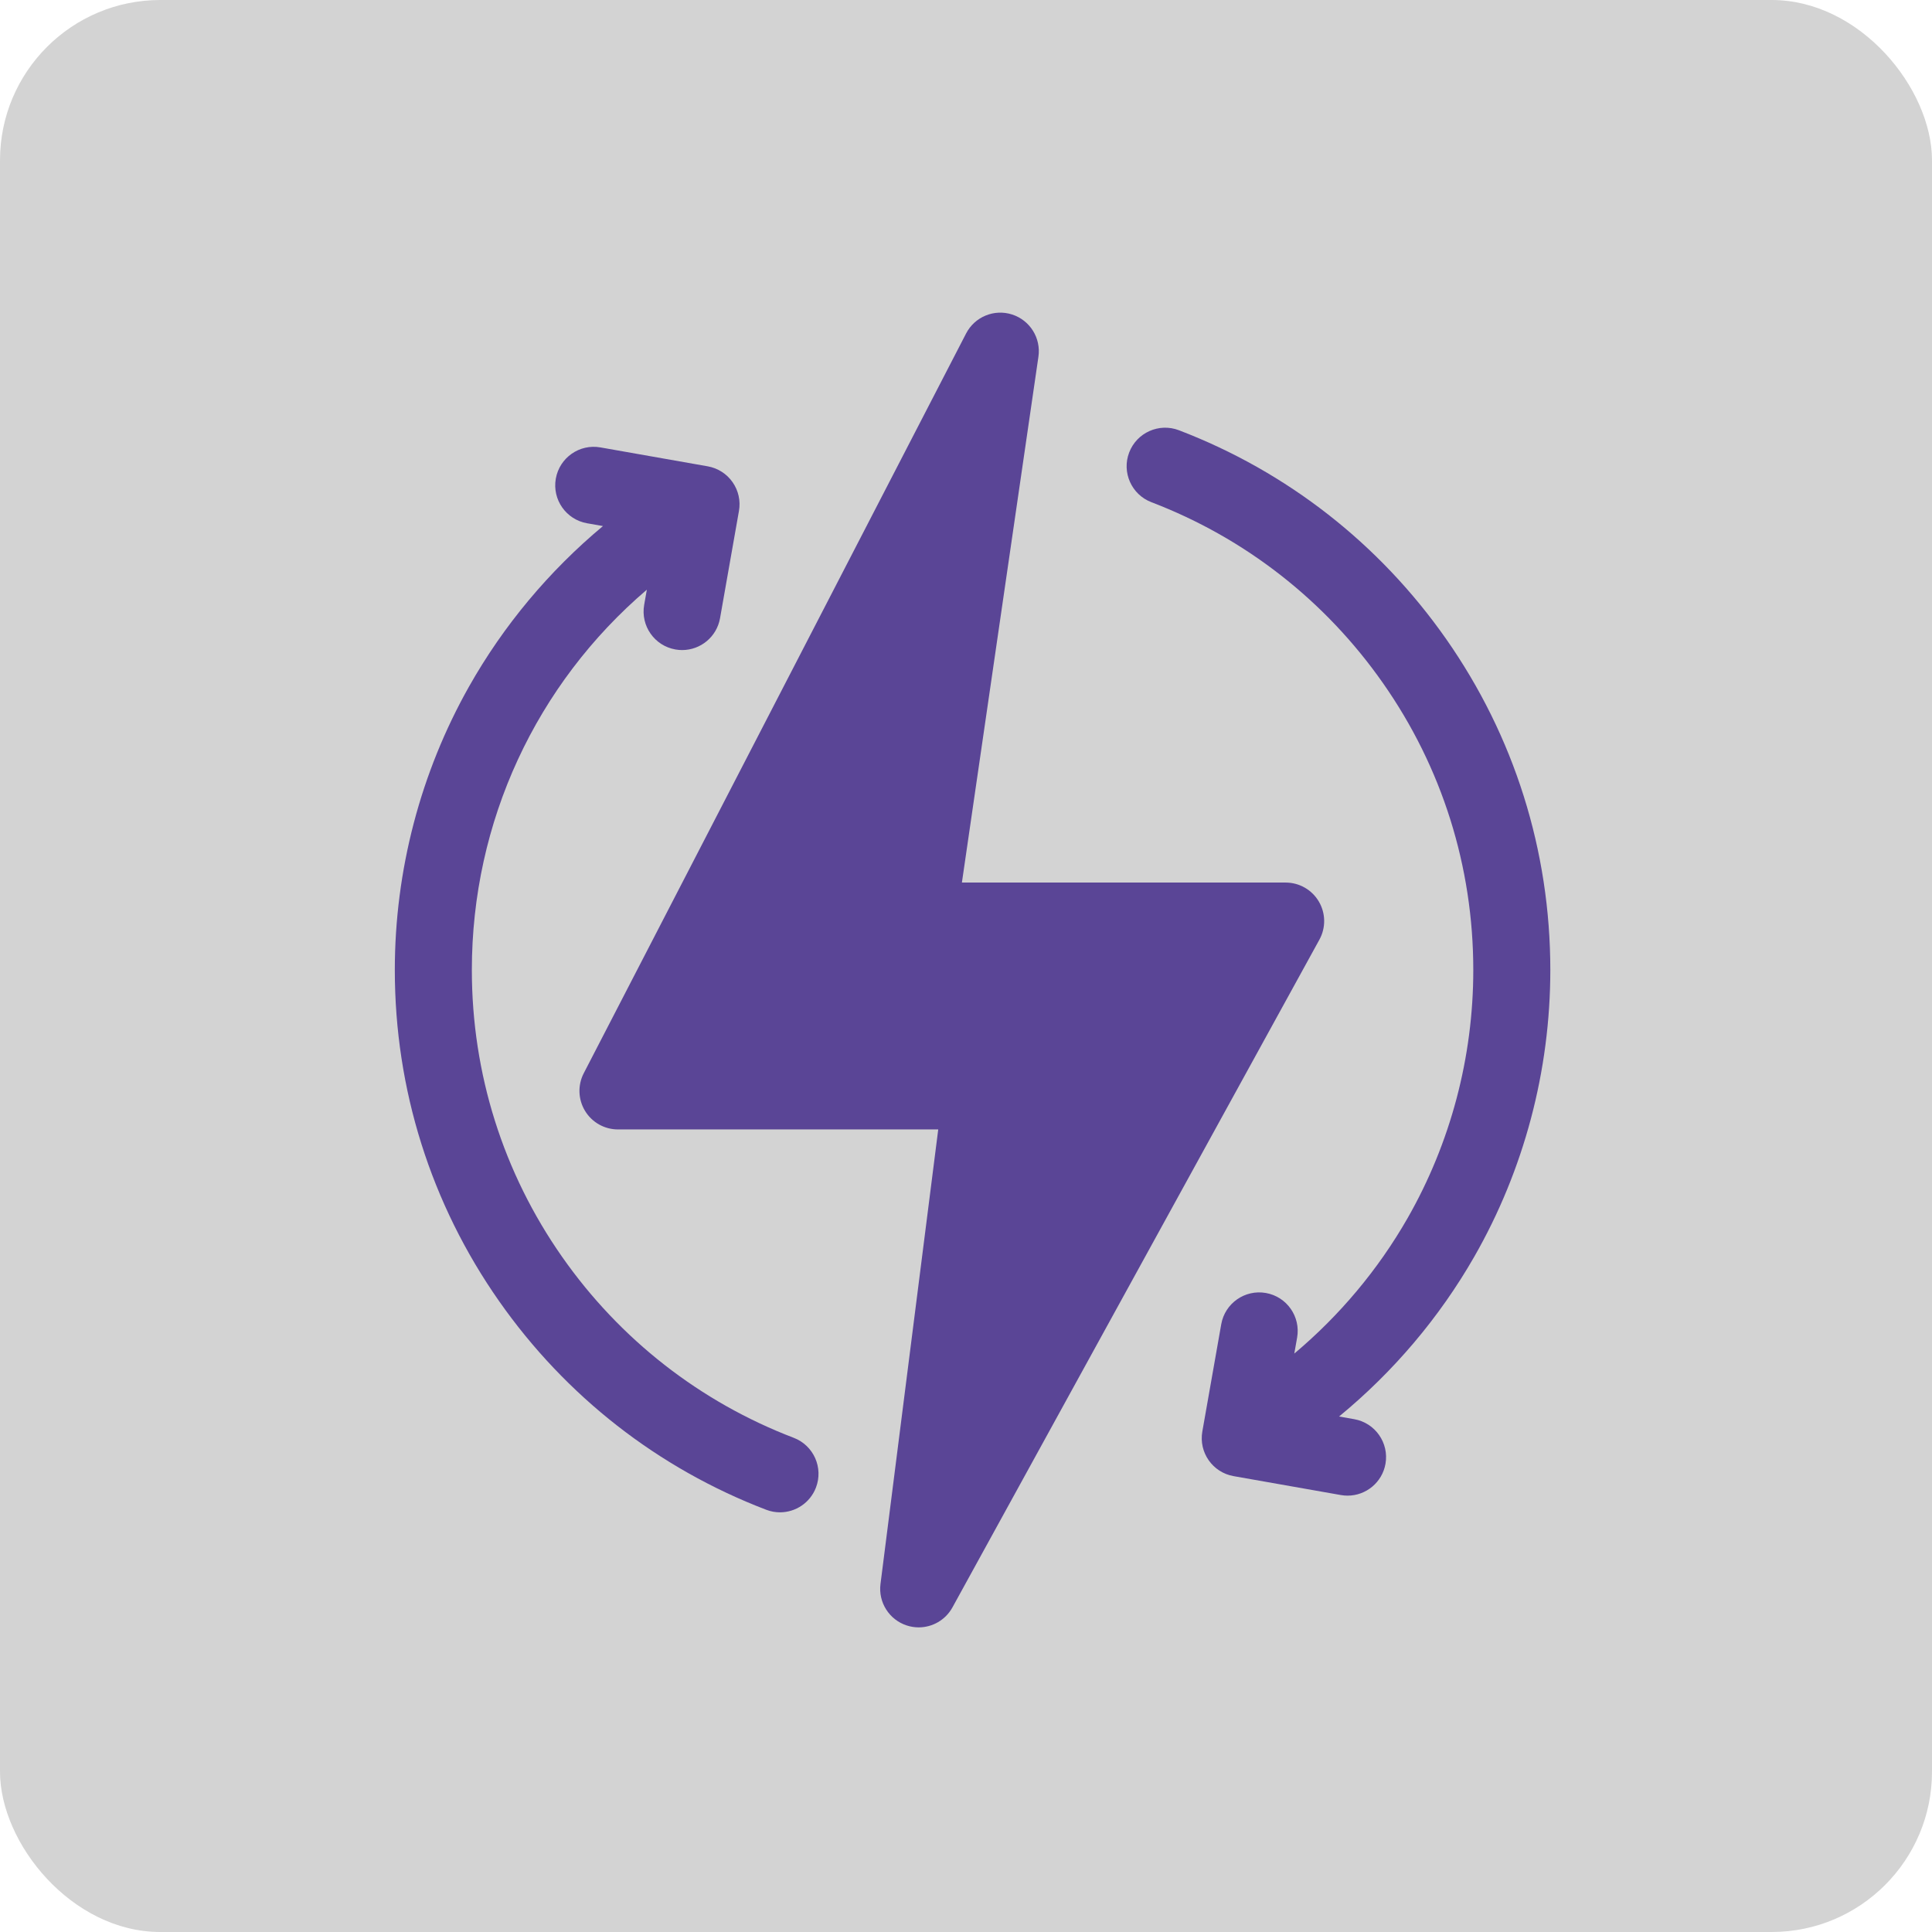 <svg width="241" height="241" viewBox="0 0 241 241" fill="none" xmlns="http://www.w3.org/2000/svg">
<rect width="241" height="241" rx="20" fill="#BCBCBC" fill-opacity="0.66"/>
<g clip-path="url(#clip0_221_1255)">
<path d="M164.509 112.451C163.645 110.989 162.073 110.092 160.375 110.092H119.989L129.534 44.497C129.872 42.174 128.483 39.949 126.249 39.23C124.014 38.513 121.588 39.514 120.511 41.6L72.818 133.876C72.048 135.365 72.111 137.15 72.982 138.581C73.854 140.014 75.409 140.887 77.086 140.887H117.037L109.833 197.59C109.542 199.878 110.919 202.051 113.113 202.764C113.604 202.924 114.104 203 114.599 203C116.313 203 117.947 202.078 118.809 200.509L164.585 117.211C165.402 115.722 165.375 113.913 164.509 112.451Z" fill="#5A4596"/>
<path d="M99.014 179.356C87.327 174.885 77.34 167.084 70.128 156.794C62.756 146.274 58.859 133.896 58.859 121C58.859 102.502 66.883 85.343 80.688 73.559L80.355 75.449C79.895 78.063 81.639 80.556 84.253 81.016C84.534 81.066 84.816 81.09 85.093 81.09C87.38 81.09 89.408 79.45 89.818 77.118L92.178 63.735C92.4 62.48 92.113 61.189 91.382 60.146C90.652 59.101 89.536 58.39 88.281 58.17L74.897 55.81C72.286 55.347 69.793 57.094 69.332 59.708C68.872 62.32 70.616 64.813 73.23 65.273L75.214 65.622C68.501 71.22 62.811 78.016 58.509 85.639C52.452 96.376 49.25 108.603 49.25 121C49.25 135.88 53.748 150.164 62.259 162.308C70.575 174.175 82.097 183.173 95.579 188.33C96.144 188.546 96.724 188.649 97.296 188.649C99.229 188.649 101.052 187.473 101.784 185.559C102.732 183.082 101.491 180.304 99.014 179.356Z" fill="#5A4596"/>
<path d="M180.381 79.691C172.065 67.824 160.542 58.827 147.059 53.669C144.582 52.722 141.804 53.962 140.856 56.44C139.907 58.918 141.148 61.696 143.626 62.644C155.312 67.114 165.3 74.915 172.51 85.205C179.884 95.725 183.78 108.104 183.78 121C183.78 131.881 180.941 142.592 175.57 151.977C171.898 158.389 167.095 164.107 161.452 168.847L161.804 166.854C162.264 164.241 160.519 161.749 157.906 161.288C155.295 160.827 152.8 162.572 152.339 165.186L149.98 178.569C149.519 181.181 151.265 183.674 153.877 184.134L167.261 186.494C167.543 186.544 167.823 186.568 168.101 186.568C170.388 186.568 172.416 184.928 172.827 182.597C173.287 179.984 171.542 177.492 168.929 177.031L167.036 176.697C173.8 171.135 179.547 164.369 183.909 156.75C190.111 145.916 193.389 133.554 193.389 121C193.389 106.121 188.891 91.835 180.381 79.691Z" fill="#5A4596"/>
</g>
<defs>
<clipPath id="clip0_221_1255">
<rect width="164" height="164" fill="white" transform="translate(39 39)"/>
</clipPath>
</defs>
</svg>
